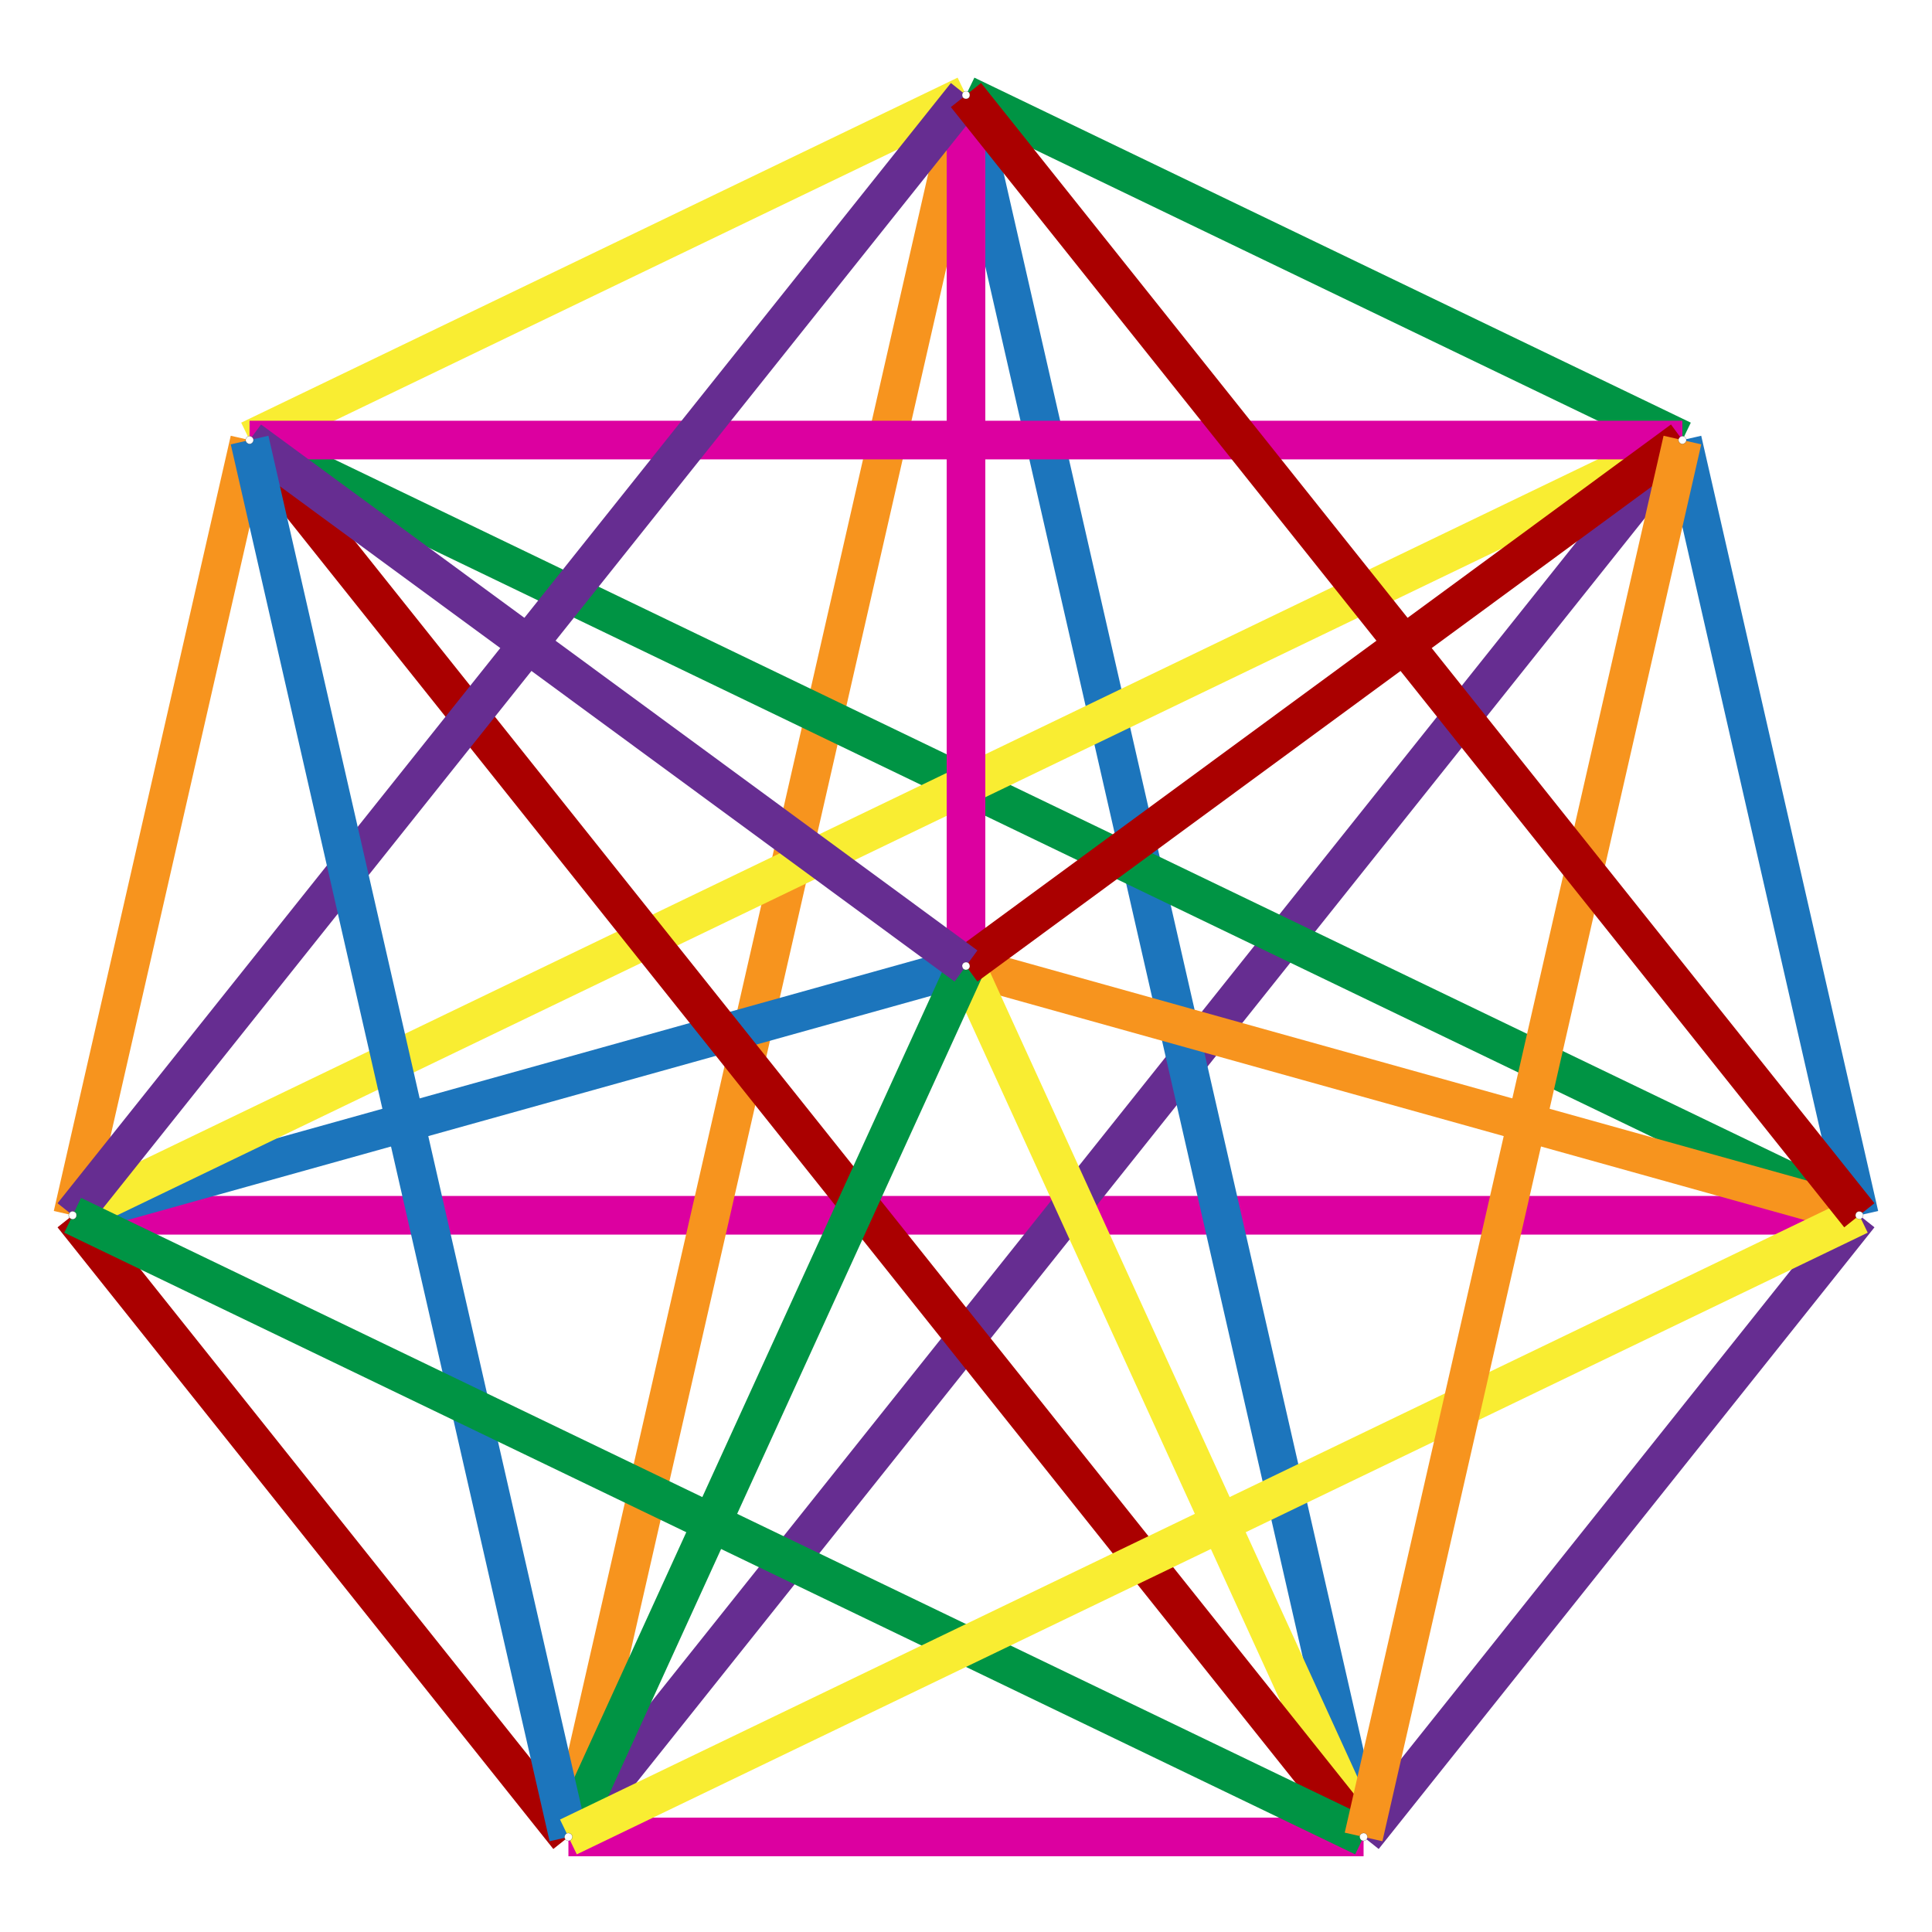 <?xml version="1.0" encoding="UTF-8"?>
<svg width="750" height="750" version="1.1" xmlns="http://www.w3.org/2000/svg">
 <defs>
  <marker id="a"  overflow="visible" orient="auto">
   <circle r="25" fill="#fff" stroke="#000"/>
  </marker>
 </defs>
 <g stroke-width="15">
  <path d="m721.79 471.77-693.59-1e-5" stroke="#dc00a0"/>
  <path d="M 220.66,713.1 375,36.9" stroke="#f7941e"/>
  <path d="m220.66 713.1 432.45-542.27" stroke="#662d91"/>
  <path d="m375 36.9 154.34 676.2" stroke="#1c75bc"/>
  <path d="m529.34 713.1 192.46-241.33" stroke="#662d91"/>
  <path d="m653.1 170.83 68.687 300.94" stroke="#1c75bc"/>
  <path d="m375 36.9 278.11 133.93" stroke="#009444"/>
  <path d="M 96.89,170.83 375,36.9" stroke="#f9ed32"/>
  <path d="m28.2 471.77 68.687-300.94" stroke="#f7941e"/>
  <path d="M 220.66,713.1 28.2,471.77" stroke="#a00"/>
  <path d="m529.34 713.1-308.68 1e-5" stroke="#dc00a0"/>
  <path d="m96.89 170.83 624.9 300.94" stroke="#009444"/>
  <path d="m375 375-346.8 96.767" stroke="#1c75bc"/>
  <path d="m28.2 471.77 624.9-300.94" stroke="#f9ed32"/>
  <path d="m653.1 170.83-556.22-1e-5" stroke="#dc00a0"/>
  <path d="m375 375 346.8 96.767" stroke="#f7941e"/>
  <path d="M 529.34,713.1 375,375" stroke="#f9ed32"/>
  <path d="m375 375 5e-5 -338.1" stroke="#dc00a0"/>
  <path d="m529.34 713.1-432.45-542.27" stroke="#a00"/>
  <path d="m375 375-154.34 338.1" stroke="#009444"/>
  <path d="m375 375 278.11-204.17" stroke="#a00"/>
  <path d="M 28.2,471.77 375,36.9" stroke="#662d91"/>
  <path d="M 96.89,170.83 375,375" stroke="#662d91"/>
  <path d="m96.89 170.83 123.77 542.27" stroke="#1c75bc"/>
  <path d="m28.2 471.77 501.13 241.33" stroke="#009444"/>
  <path d="m721.79 471.77-501.13 241.33" stroke="#f9ed32"/>
  <path d="m529.34 713.1 123.77-542.27" stroke="#f7941e"/>
  <path d="m721.79 471.77-346.8-434.87" stroke="#a00"/>
 </g>
 <path d="m28.2 471.77 68.687-300.94 278.11-133.93 278.11 133.93 68.687 300.94-192.46 241.33h-308.68l-192.46-241.33 346.8-96.767" fill="none" marker-end="url(#a)" marker-mid="url(#a)" marker-start="url(#a)"/>
</svg>
